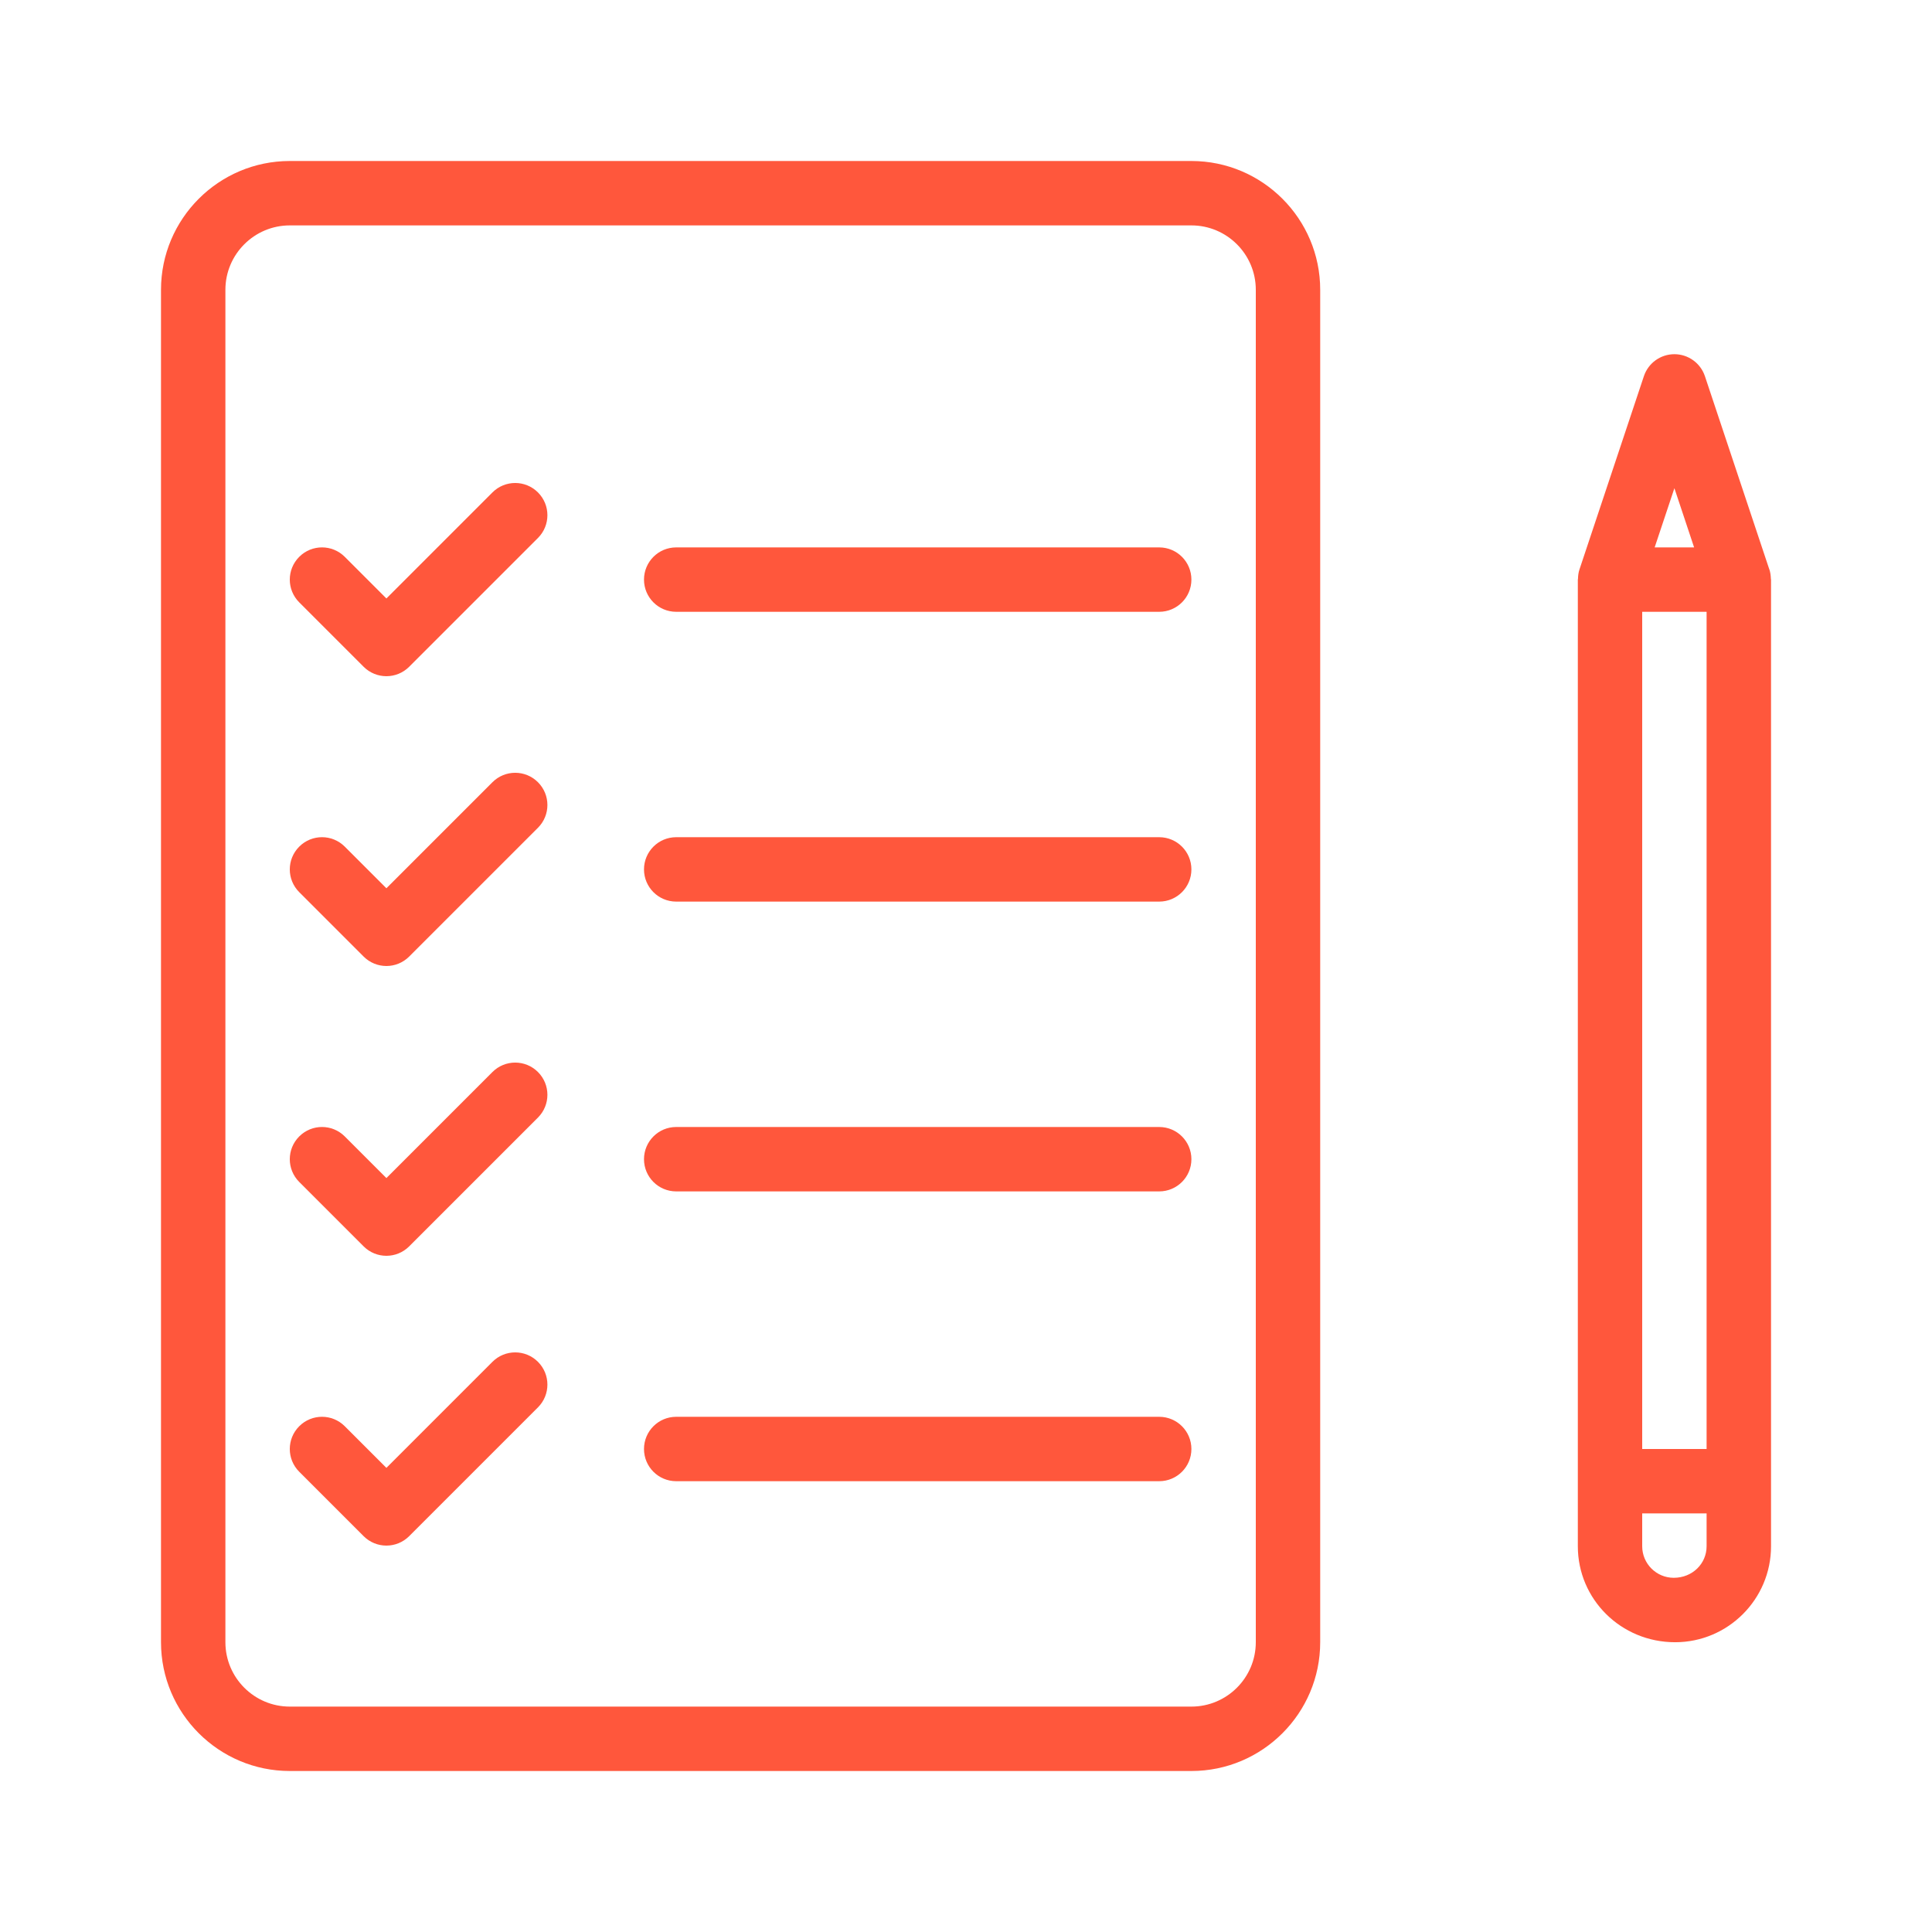 <svg id="Layer_1" enable-background="new 0 0 60 60" viewBox="0 0 60 60" xmlns="http://www.w3.org/2000/svg"><path d="m9 55h28c2.206 0 4-1.794 4-4v-42c0-2.206-1.794-4-4-4h-28c-2.206 0-4 1.794-4 4v42c0 2.206 1.794 4 4 4zm-2-46c0-1.103.897-2 2-2h28c1.103 0 2 .897 2 2v42c0 1.103-.897 2-2 2h-28c-1.103 0-2-.897-2-2z" fill="#ff573c" opacity="1" original-fill="#000000"></path><path d="m21 19h15c.553 0 1-.448 1-1s-.447-1-1-1h-15c-.553 0-1 .448-1 1s.447 1 1 1z" fill="#ff573c" opacity="1" original-fill="#000000"></path><path d="m11.293 20.707c.195.195.451.293.707.293s.512-.098.707-.293l4-4c.391-.391.391-1.023 0-1.414s-1.023-.391-1.414 0l-3.293 3.293-1.293-1.293c-.391-.391-1.023-.391-1.414 0s-.391 1.023 0 1.414z" fill="#ff573c" opacity="1" original-fill="#000000"></path><path d="m21 28h15c.553 0 1-.448 1-1s-.447-1-1-1h-15c-.553 0-1 .448-1 1s.447 1 1 1z" fill="#ff573c" opacity="1" original-fill="#000000"></path><path d="m11.293 29.707c.195.195.451.293.707.293s.512-.098.707-.293l4-4c.391-.391.391-1.023 0-1.414s-1.023-.391-1.414 0l-3.293 3.293-1.293-1.293c-.391-.391-1.023-.391-1.414 0s-.391 1.023 0 1.414z" fill="#ff573c" opacity="1" original-fill="#000000"></path><path d="m21 37h15c.553 0 1-.448 1-1s-.447-1-1-1h-15c-.553 0-1 .448-1 1s.447 1 1 1z" fill="#ff573c" opacity="1" original-fill="#000000"></path><path d="m11.293 38.707c.195.195.451.293.707.293s.512-.098.707-.293l4-4c.391-.391.391-1.023 0-1.414s-1.023-.391-1.414 0l-3.293 3.293-1.293-1.293c-.391-.391-1.023-.391-1.414 0s-.391 1.023 0 1.414z" fill="#ff573c" opacity="1" original-fill="#000000"></path><path d="m21 46h15c.553 0 1-.448 1-1s-.447-1-1-1h-15c-.553 0-1 .448-1 1s.447 1 1 1z" fill="#ff573c" opacity="1" original-fill="#000000"></path><path d="m11.293 47.707c.195.195.451.293.707.293s.512-.098.707-.293l4-4c.391-.391.391-1.023 0-1.414s-1.023-.391-1.414 0l-3.293 3.293-1.293-1.293c-.391-.391-1.023-.391-1.414 0s-.391 1.023 0 1.414z" fill="#ff573c" opacity="1" original-fill="#000000"></path><path d="m54.948 17.684-2-6c-.136-.408-.518-.684-.948-.684s-.812.275-.948.684l-2 6c-.032.095-.044.192-.046.29-0.0.009-.005.017-.005.027v30.02c0 1.643 1.337 2.98 3.021 2.98 1.643 0 2.979-1.337 2.979-2.98v-30.02c0-.009-.005-.017-.005-.027-.003-.097-.015-.195-.046-.29zm-1.948 27.316h-2v-26h2zm-1-29.838.612 1.838h-1.225zm1 32.858c0 .541-.439.98-1.02.98-.541 0-.98-.439-.98-.98v-1.02h2z" fill="#ff573c" opacity="1" original-fill="#000000"></path></svg>